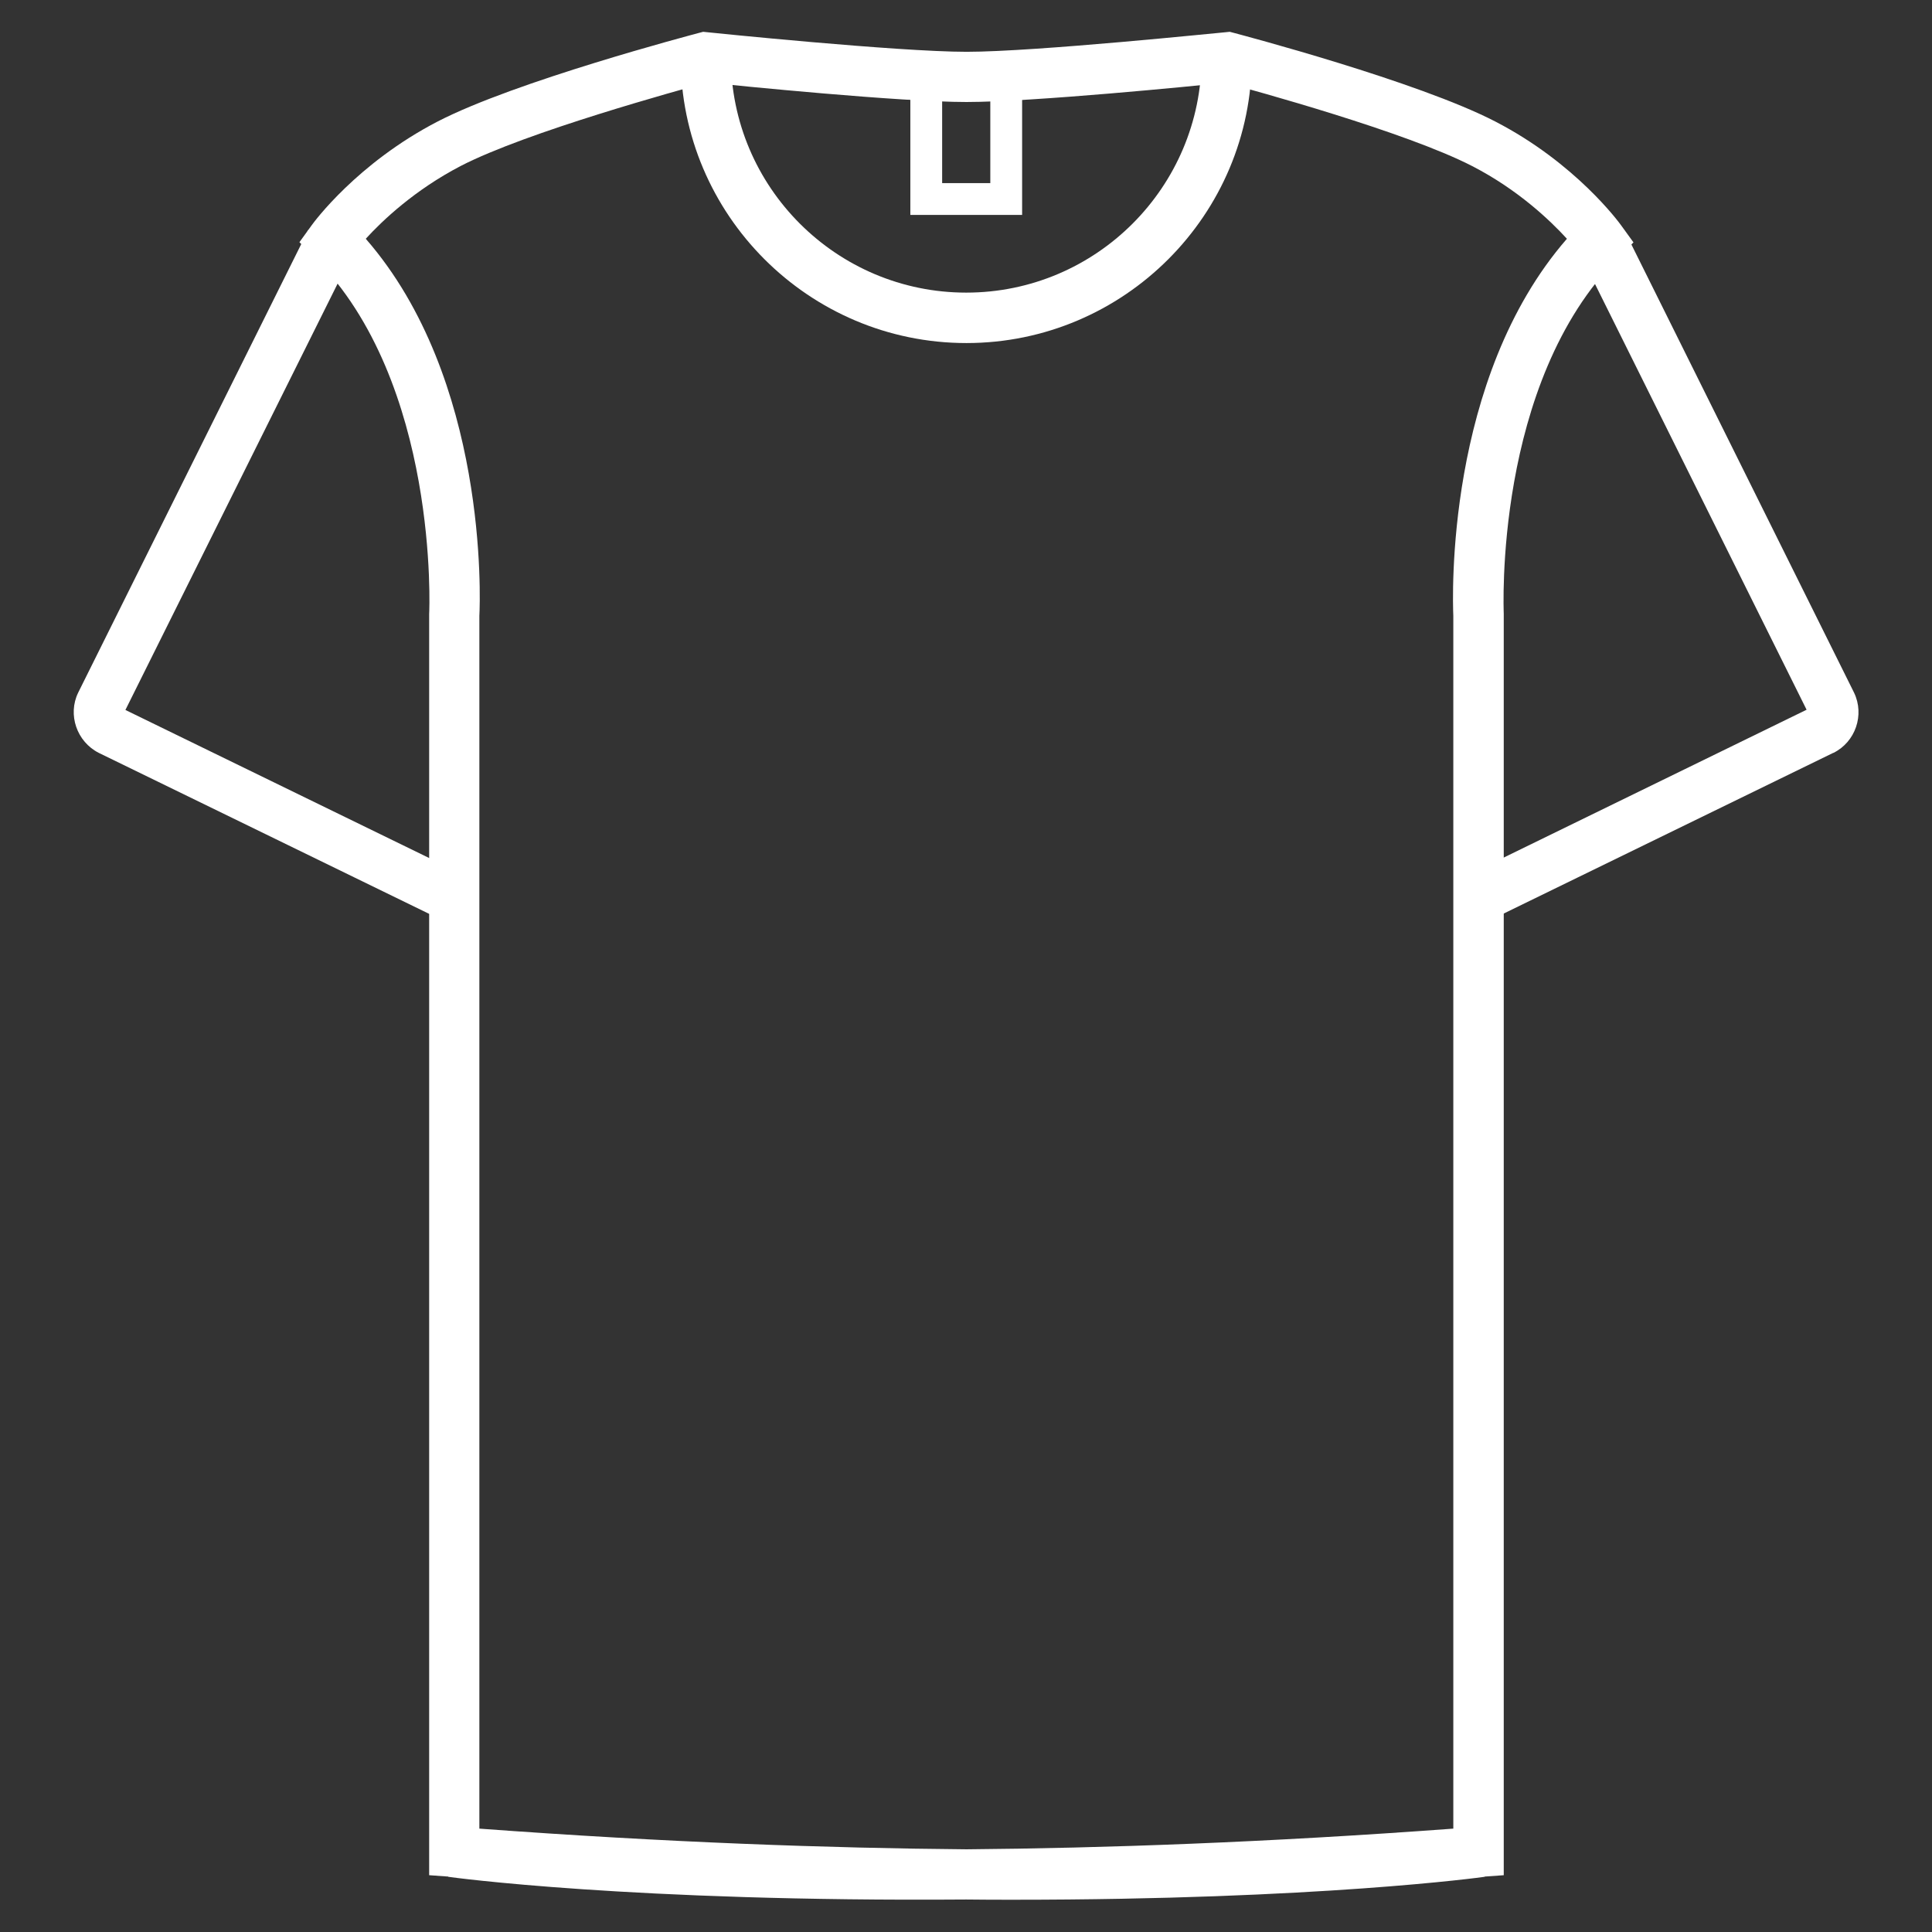 <?xml version="1.0" encoding="UTF-8"?> <svg xmlns="http://www.w3.org/2000/svg" xmlns:xlink="http://www.w3.org/1999/xlink" version="1.1" id="Layer_1" x="0px" y="0px" viewBox="0 0 850.4 850.4" style="enable-background:new 0 0 850.4 850.4;" xml:space="preserve"><rect x="0" y="0" width="850.4" height="850.4" fill="#333333" stroke="none"/> <style type="text/css"> .st0{fill:#FFFFFF;} </style> <g> <g> <path class="st0" d="M653.7,406.1l-9.7-19.9l151.2-73.8L695.1,111l19.8-9.8l101.2,203.7c4.7,9.8,0.6,21.7-9.1,26.5l-0.1,0 L653.7,406.1z"></path> <path class="st0" d="M446.3,836.2c-6.8,0-13.8,0-21-0.1c-147.3,1.1-226.9-9.8-228-10l0-0.1l-8.4-0.6l0-555.2 c0.1-1,4.5-101.9-50.5-156.9l-6.6-6.7l5.5-7.6c0.8-1.1,19.8-27.1,55.3-45.5c34.2-17.7,111.7-38.1,115-39l1.9-0.5l2,0.2 c0.8,0.1,83.5,8.6,114,8.6c30.4,0,112.9-8.6,113.8-8.6l2-0.2l1.9,0.5c3.3,0.9,80.8,21.3,115,39c35.4,18.3,54.5,44.5,55.3,45.6 l5.5,7.6l-6.6,6.6c-55.1,55.1-50.5,155.9-50.5,156.9l0,0.6v554.6l-8.4,0.6l0,0.1C652.3,826.3,580.2,836.2,446.3,836.2z M211,804.9 c82.5,6.1,154.1,8.6,214.4,9.1c60.2-0.5,131.9-3,214.3-9.1V271.1c-0.3-7.4-3.7-104.3,50-166c-7.3-8-21.5-21.6-41.7-32 C618.7,58,551.6,39.7,539.4,36.4c-13.3,1.4-84.9,8.5-114,8.5c-29.2,0-100.9-7.2-114.2-8.6C299,39.7,231.9,58,202.7,73.1 c-20.3,10.6-34.4,24-41.7,32c53.8,61.7,50.4,158.6,50,166V804.9z"></path> <path class="st0" d="M196.8,406.1L43.5,331.4c-9.7-4.9-13.8-16.8-9.1-26.5l0.1-0.2l101.2-203.5l19.8,9.8L55.2,312.5l151.2,73.7 L196.8,406.1z"></path> </g> <path class="st0" d="M425.4,151c-69.3,0-125.8-56.4-125.8-125.8h22.1c0,57.2,46.5,103.6,103.6,103.6c57.2,0,103.6-46.5,103.6-103.6 h22.1C551.2,94.5,494.7,151,425.4,151z"></path> <polygon class="st0" points="449.9,94.6 400.7,94.6 400.7,33.2 414.7,33.2 414.7,80.6 435.9,80.6 435.9,33.2 449.9,33.2 "></polygon> </g> </svg> 